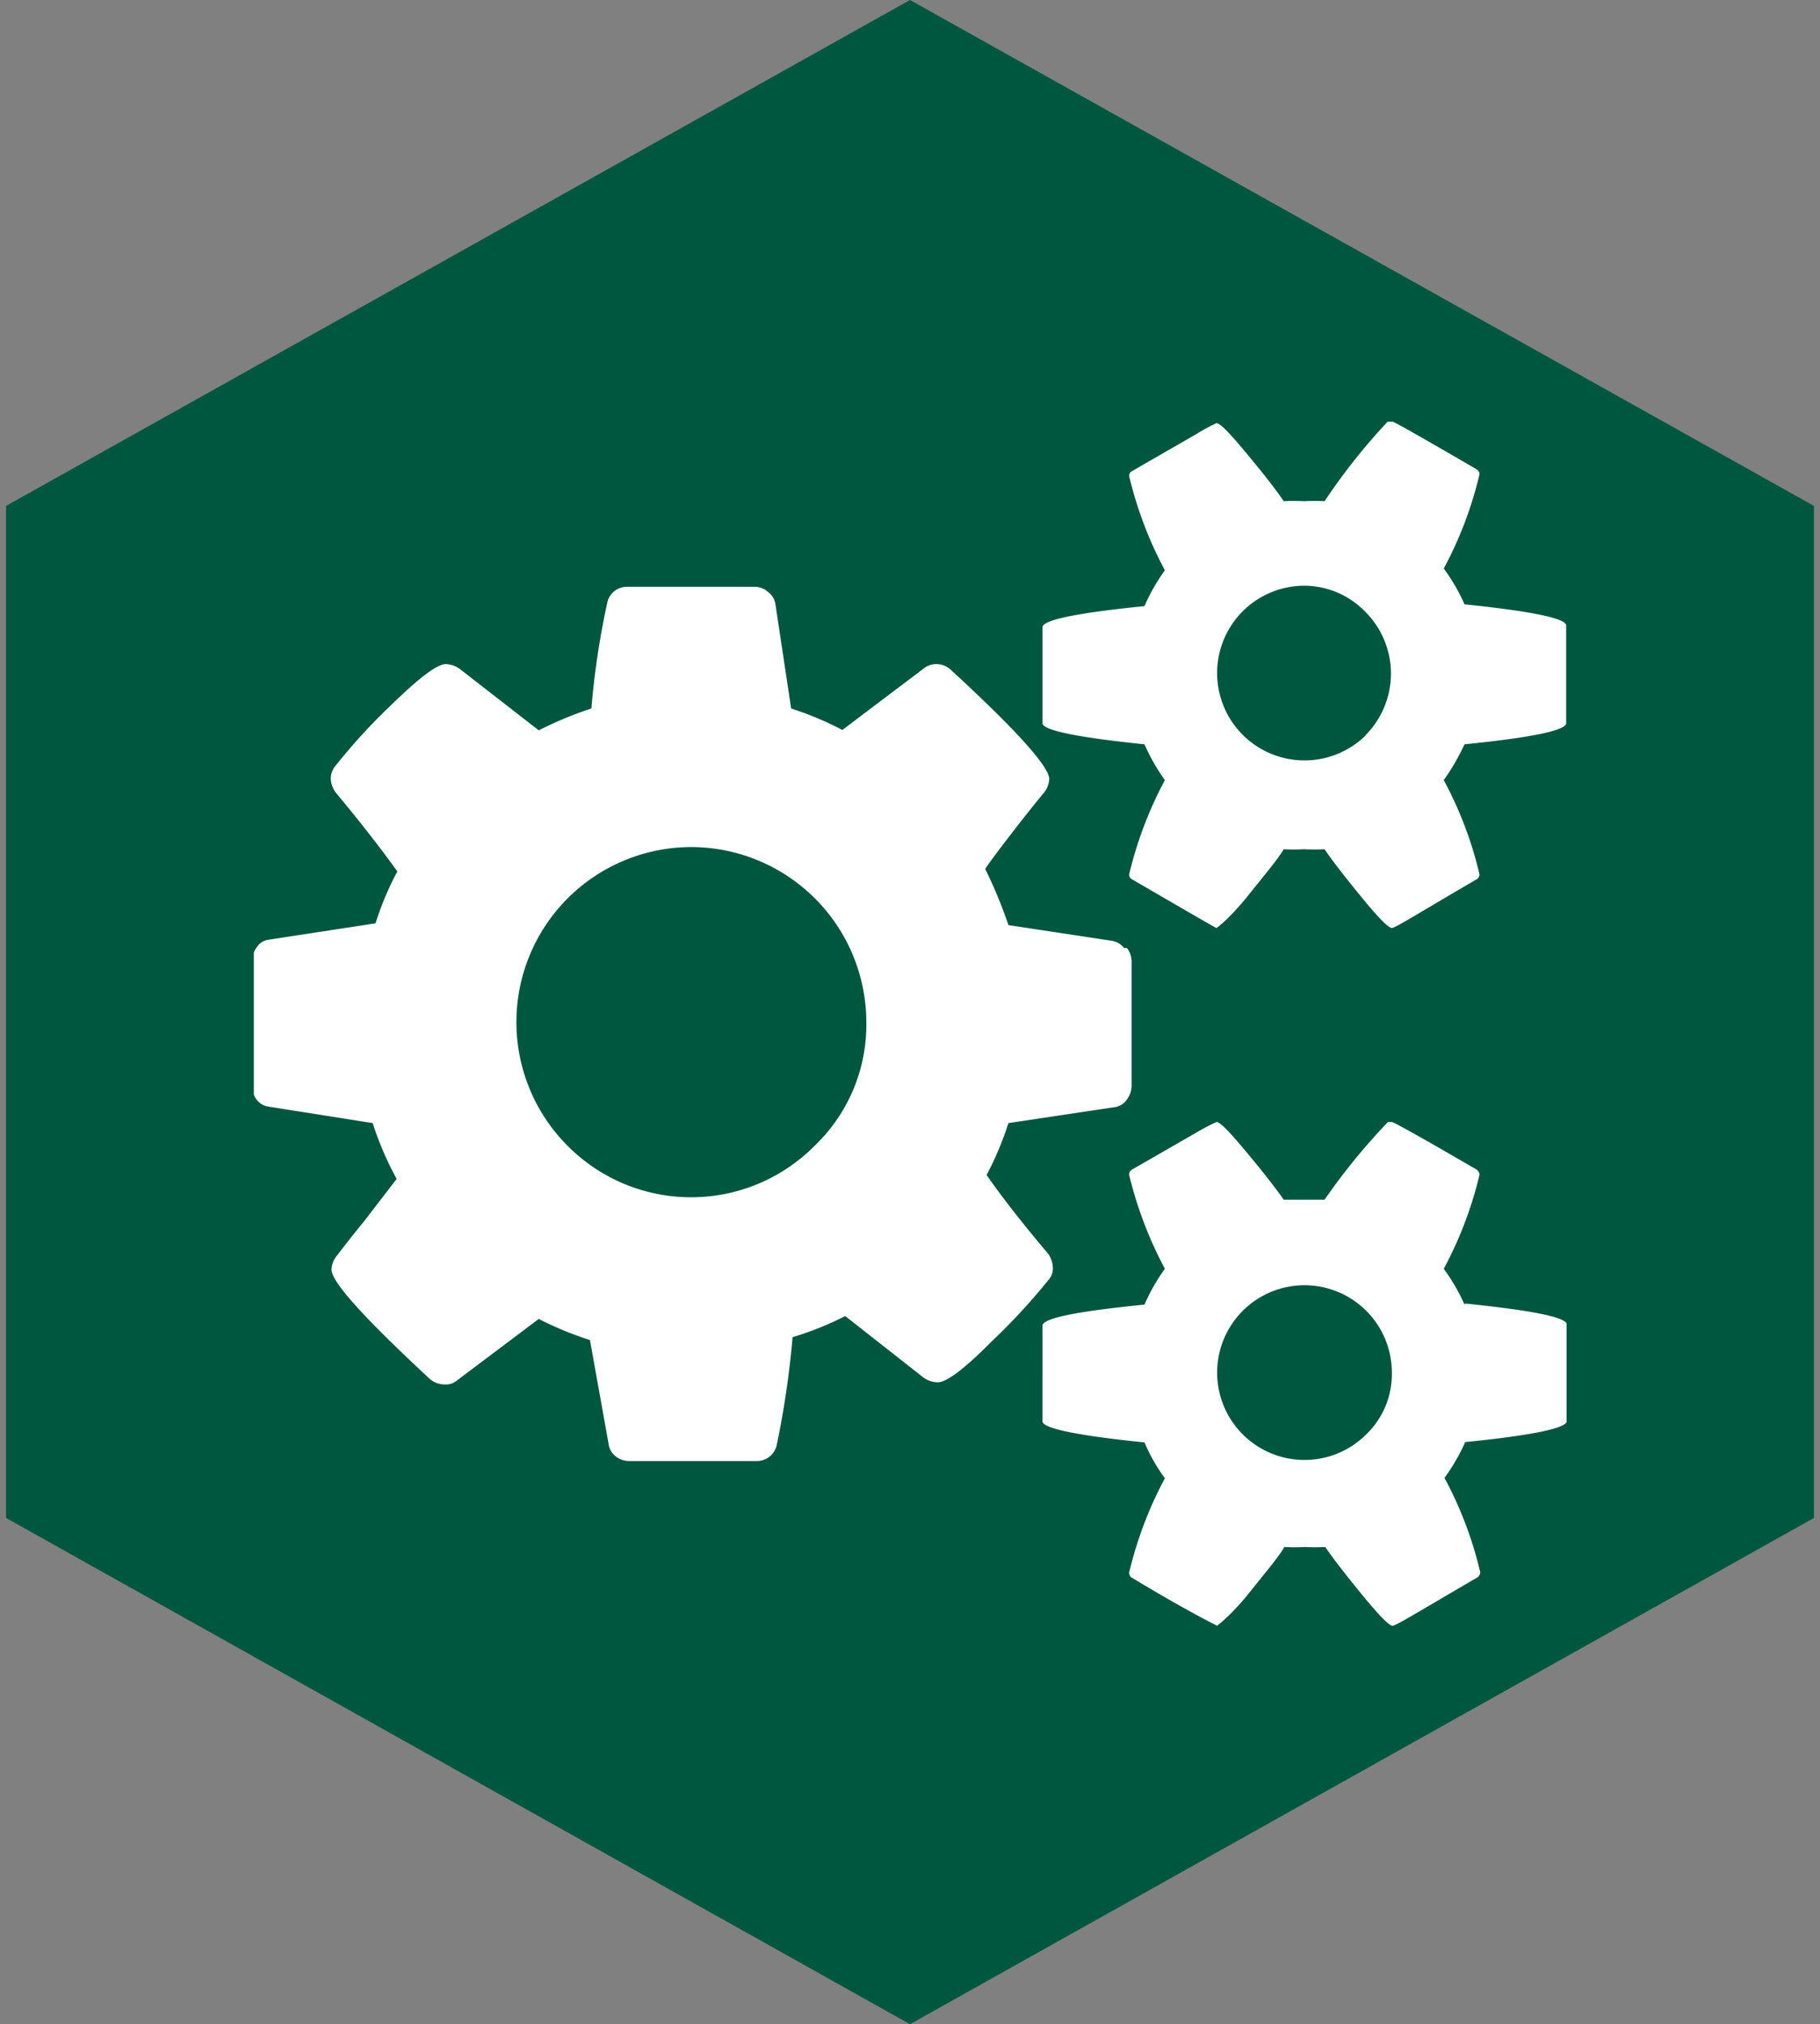 <svg id="Layer_1" data-name="Layer 1" xmlns="http://www.w3.org/2000/svg" xmlns:xlink="http://www.w3.org/1999/xlink" viewBox="0 0 50.84 56.54"><rect x="0" y="0" width="50.84" height="56.54" fill="#808080" stroke="none"/><defs><style>.cls-1{fill:none;}.cls-2{fill:#005740;}.cls-3{clip-path:url(#clip-path);}.cls-4{fill:#fff;}</style><clipPath id="clip-path"><rect class="cls-1" x="7.09" y="11.78" width="36.67" height="33.63"/></clipPath></defs><path class="cls-2" d="M25.42,0,.17,14.13V42.4L25.42,56.54,50.67,42.4V14.13Z"/><g id="Artwork_79" data-name="Artwork 79"><g class="cls-3"><g class="cls-3"><path class="cls-4" d="M31.4,26.48a.53.53,0,0,0-.33-.2l-2.9-.44a13,13,0,0,0-.65-1.57c.19-.28.48-.66.86-1.15s.65-.82.8-1a.69.69,0,0,0,.13-.36c0-.34-.91-1.36-2.75-3.05a.58.58,0,0,0-.4-.16.56.56,0,0,0-.38.14l-2.25,1.7a8.84,8.84,0,0,0-1.43-.6l-.44-2.92a.51.51,0,0,0-.2-.33.55.55,0,0,0-.38-.15H17.53a.56.56,0,0,0-.57.46,22.64,22.64,0,0,0-.44,2.94,10.18,10.18,0,0,0-1.47.61l-2.2-1.71a.69.69,0,0,0-.4-.14c-.24,0-.74.38-1.51,1.13a16.52,16.52,0,0,0-1.56,1.7.56.56,0,0,0-.14.38.71.71,0,0,0,.14.38c.71.85,1.28,1.59,1.72,2.2a8.4,8.4,0,0,0-.61,1.45l-3,.46a.44.44,0,0,0-.31.2.6.6,0,0,0-.13.37v3.53a.58.58,0,0,0,.13.38.5.5,0,0,0,.32.18l2.91.46a9,9,0,0,0,.67,1.56l-.9,1.17c-.4.49-.66.83-.79,1a.64.64,0,0,0-.13.36c0,.35.92,1.36,2.75,3.06a.64.64,0,0,0,.4.15.5.5,0,0,0,.38-.13l2.26-1.7a9.27,9.27,0,0,0,1.43.59L17,40.33a.51.51,0,0,0,.19.34.59.59,0,0,0,.38.14h3.55a.57.57,0,0,0,.58-.46,25.43,25.43,0,0,0,.44-3,8.85,8.85,0,0,0,1.47-.59l2.19,1.72a.68.68,0,0,0,.4.13c.24,0,.75-.38,1.5-1.14a17.3,17.3,0,0,0,1.58-1.71.47.47,0,0,0,.13-.36.72.72,0,0,0-.13-.38c-.72-.85-1.29-1.58-1.72-2.2a8.89,8.89,0,0,0,.61-1.45l3-.45a.49.49,0,0,0,.31-.21.66.66,0,0,0,.13-.37V26.85a.62.62,0,0,0-.13-.37M22.76,32a4.86,4.86,0,0,1-6.91,0,4.89,4.89,0,0,1,3.46-8.34,4.9,4.9,0,0,1,4.89,4.88A4.68,4.68,0,0,1,22.76,32"/><path class="cls-4" d="M40.91,16.88a5.26,5.26,0,0,0-.58-1,10.7,10.7,0,0,0,1-2.64.17.17,0,0,0-.08-.13c-1.53-.89-2.32-1.34-2.37-1.34l-.11,0A17.21,17.21,0,0,0,37,14a5.07,5.07,0,0,0-.57,0,4.93,4.93,0,0,0-.57,0c-.18-.27-.51-.7-1-1.29s-.77-.89-.88-.89a5,5,0,0,0-.57.31l-1.13.65-.66.38a.15.15,0,0,0-.08.13,10.93,10.93,0,0,0,1,2.64,5.24,5.24,0,0,0-.57,1c-1.9.19-2.85.39-2.85.59v2.68c0,.2,1,.4,2.85.59a5.5,5.5,0,0,0,.57,1,10.93,10.93,0,0,0-1,2.64.15.15,0,0,0,.08.13c1.55.9,2.34,1.36,2.36,1.36s.4-.3.88-.9.82-1,1-1.3a4.93,4.93,0,0,0,.57,0,5.07,5.07,0,0,0,.57,0c.18.27.51.7,1,1.3s.78.9.88.9.82-.46,2.37-1.36a.17.17,0,0,0,.08-.13,10.7,10.7,0,0,0-1-2.64,6.24,6.24,0,0,0,.58-1c1.89-.19,2.84-.39,2.84-.59V17.47c0-.2-1-.4-2.84-.59m-2.76,3.66a2.44,2.44,0,1,1-1.73-4.18,2.38,2.38,0,0,1,1.72.73,2.44,2.44,0,0,1,0,3.45"/><path class="cls-4" d="M40.91,36.44a5.35,5.35,0,0,0-.58-1,10.85,10.85,0,0,0,1-2.63.19.19,0,0,0-.08-.14c-1.53-.89-2.32-1.33-2.37-1.33l-.11,0A17.78,17.78,0,0,0,37,33.51l-.57,0-.57,0c-.18-.26-.51-.69-1-1.28s-.77-.89-.88-.89a5.87,5.87,0,0,0-.57.3l-1.13.65-.66.38a.16.16,0,0,0-.08.14,11.09,11.09,0,0,0,1,2.63,5.33,5.33,0,0,0-.57,1c-1.9.19-2.85.38-2.85.59V39.7c0,.2,1,.4,2.85.59a4.89,4.89,0,0,0,.57,1,10.93,10.93,0,0,0-1,2.64.16.16,0,0,0,.08.14C33.16,45,34,45.41,34,45.41s.4-.3.88-.9.82-1,1-1.3a4.93,4.93,0,0,0,.57,0,5.07,5.07,0,0,0,.57,0c.18.27.51.7,1,1.3s.78.9.88.9.82-.45,2.37-1.35a.19.19,0,0,0,.08-.14,10.7,10.7,0,0,0-1-2.64,5.46,5.46,0,0,0,.58-1c1.89-.19,2.84-.39,2.84-.59V37c0-.21-1-.4-2.84-.59m-2.76,3.65a2.44,2.44,0,1,1,.71-1.73,2.34,2.34,0,0,1-.71,1.73"/></g></g></g></svg>